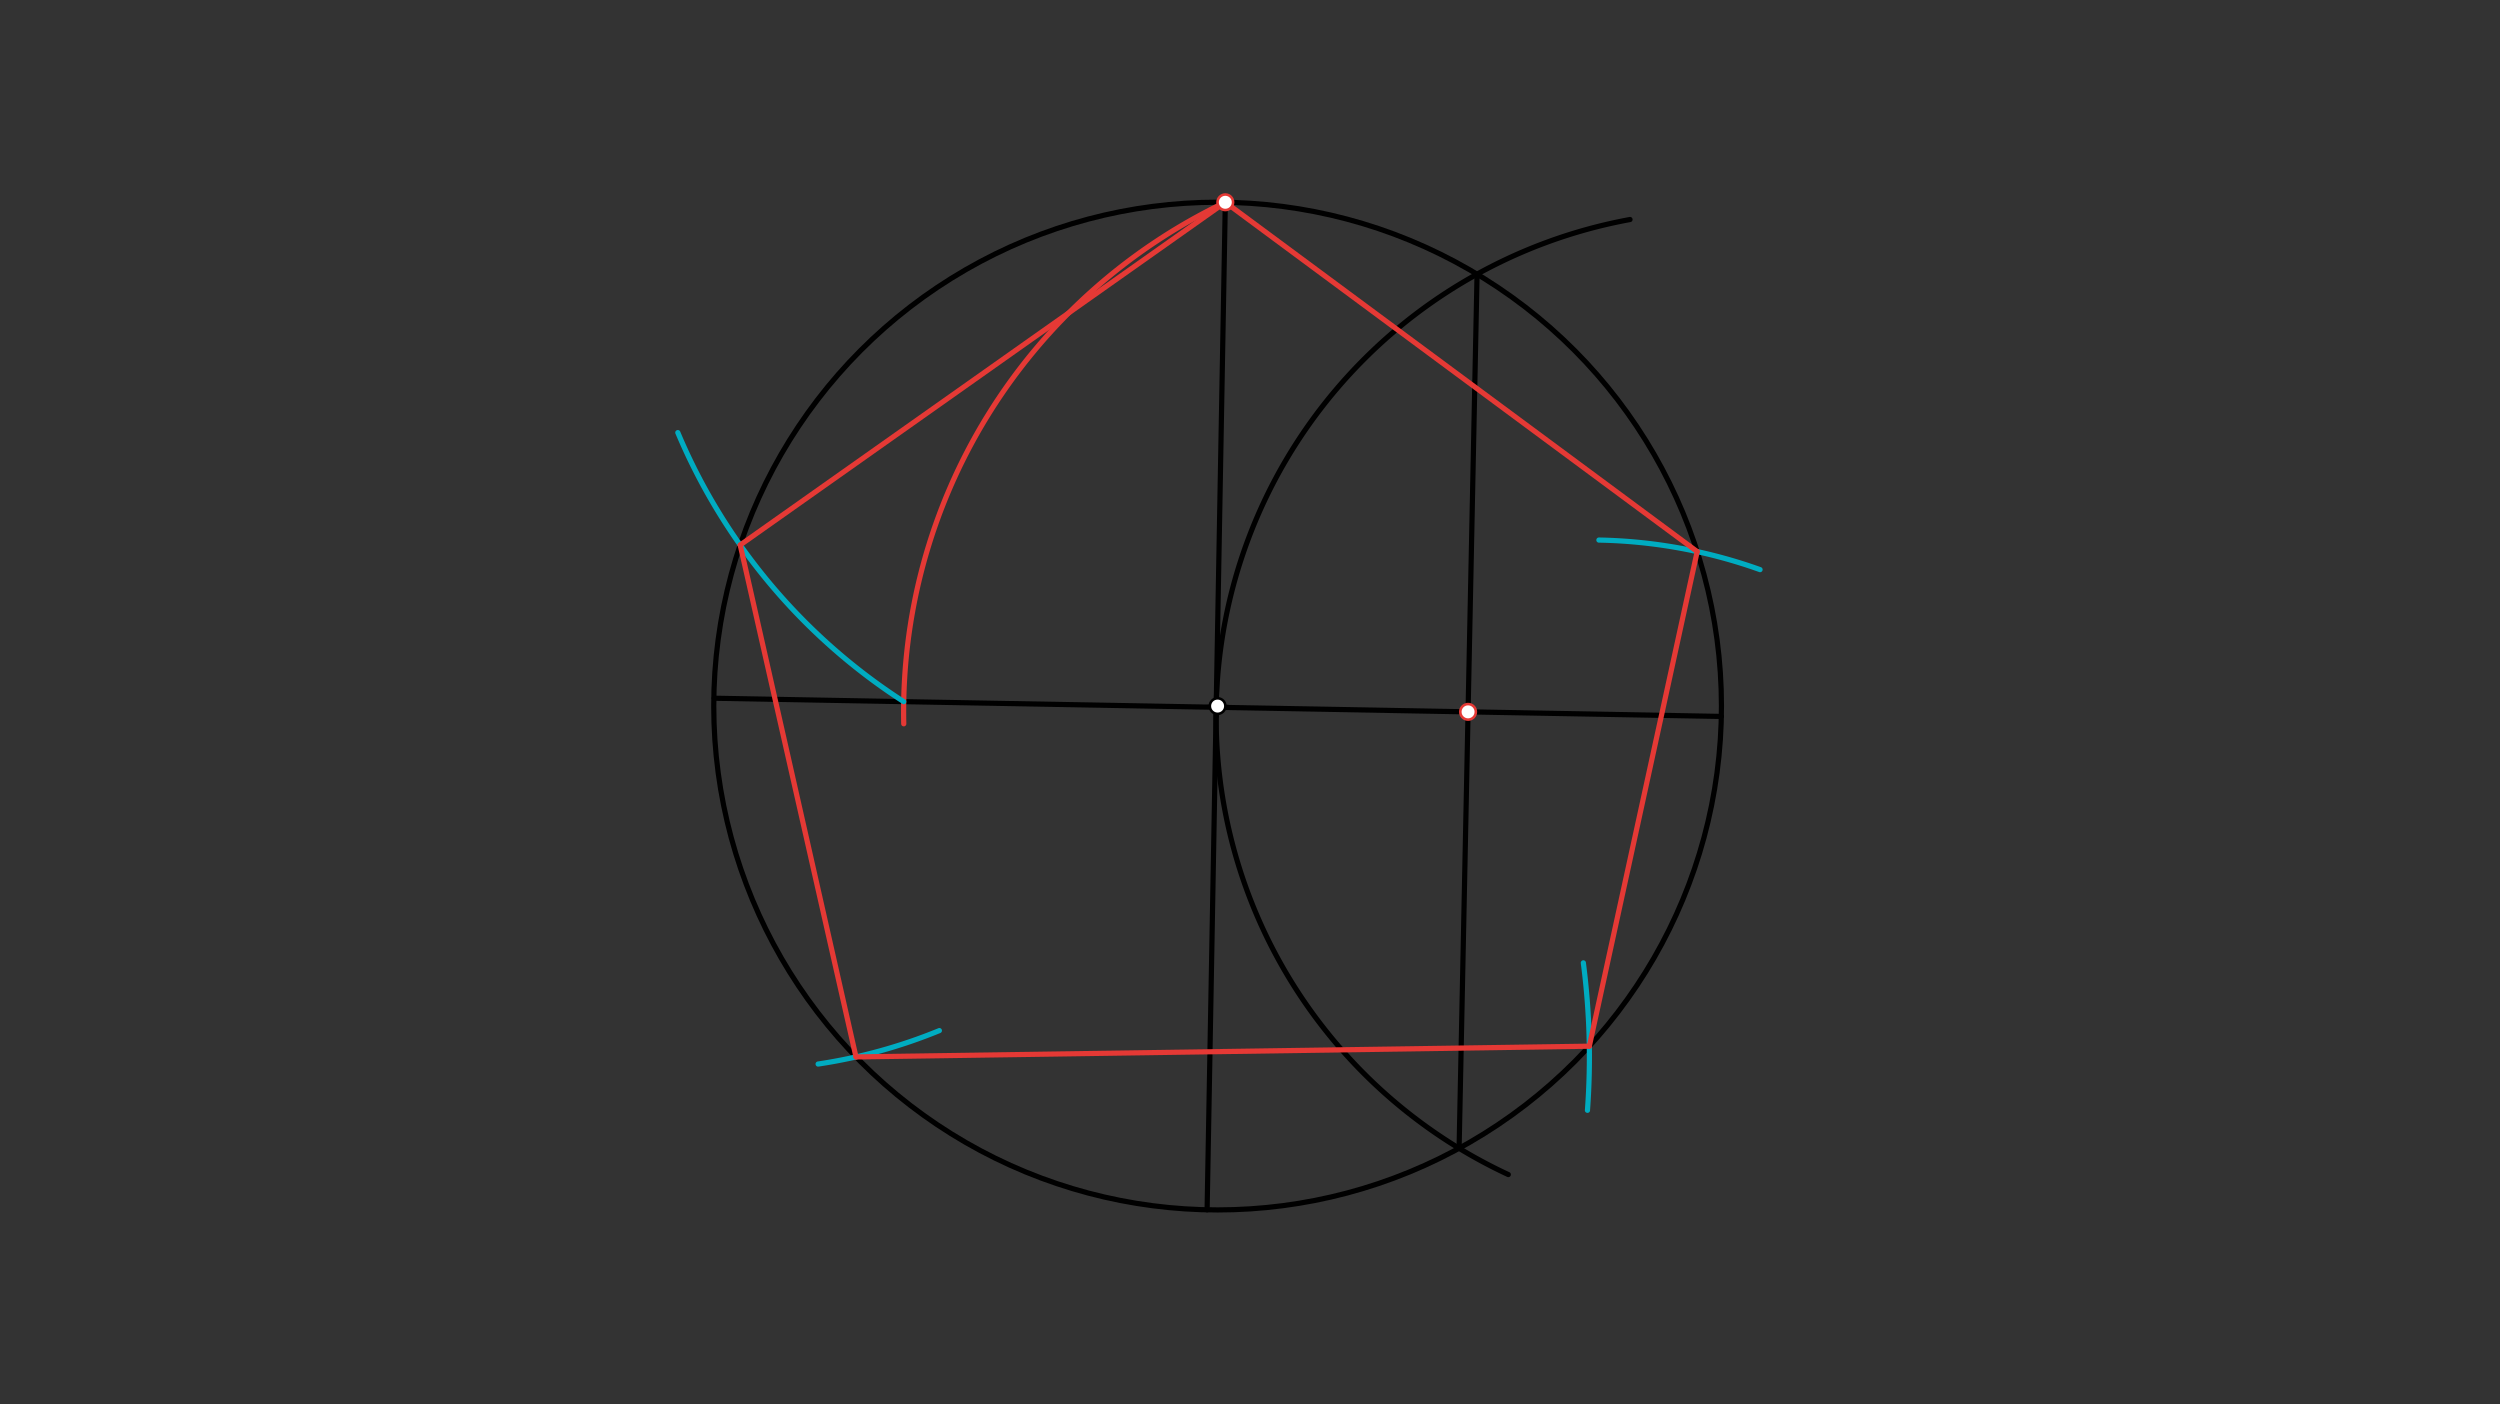 <svg xmlns="http://www.w3.org/2000/svg" class="svg--816" height="100%" preserveAspectRatio="xMidYMid meet" viewBox="0 0 963.78 541.417" width="100%"><rect x="0" y="0" width="963.78" height="541.417" fill="#333333" stroke="none"/><defs><marker id="marker-arrow" markerHeight="16" markerUnits="userSpaceOnUse" markerWidth="24" orient="auto-start-reverse" refX="24" refY="4" viewBox="0 0 24 8"><path d="M 0 0 L 24 4 L 0 8 z" stroke="inherit"></path></marker></defs><g class="aux-layer--949"></g><g class="main-layer--75a"><g class="element--733"><g class="center--a87"><line x1="465.4" y1="272.2" x2="473.4" y2="272.2" stroke="#000000" stroke-width="1" stroke-linecap="round"></line><line x1="469.4" y1="268.2" x2="469.4" y2="276.2" stroke="#000000" stroke-width="1" stroke-linecap="round"></line><circle class="hit--87b" cx="469.4" cy="272.2" r="4" stroke="none" fill="transparent"></circle></g><circle cx="469.4" cy="272.2" fill="none" r="194.24" stroke="#000000" stroke-dasharray="none" stroke-width="2"></circle></g><g class="element--733"><line stroke="#000000" stroke-dasharray="none" stroke-linecap="round" stroke-width="2" x1="472.373" x2="465.354" y1="77.983" y2="466.397"></line></g><g class="element--733"><line stroke="#000000" stroke-dasharray="none" stroke-linecap="round" stroke-width="2" x1="663.636" x2="275.327" y1="276.194" y2="269.177"></line></g><g class="element--733"><path d="M 468.855 272.674 A 194.776 194.776 0 0 1 628.383 84.627" fill="none" stroke="#000000" stroke-dasharray="none" stroke-linecap="round" stroke-width="2"></path></g><g class="element--733"><path d="M 468.855 272.674 A 194.776 194.776 0 0 0 581.465 452.805" fill="none" stroke="#000000" stroke-dasharray="none" stroke-linecap="round" stroke-width="2"></path></g><g class="element--733"><line stroke="#000000" stroke-dasharray="none" stroke-linecap="round" stroke-width="2" x1="569.427" x2="562.498" y1="105.696" y2="442.675"></line></g><g class="element--733"><path d="M 472.373 77.983 A 217.598 217.598 0 0 0 348.408 279.024" fill="none" stroke="#E53935" stroke-dasharray="none" stroke-linecap="round" stroke-width="2"></path></g><g class="element--733"><path d="M 348.395 270.497 A 228.981 228.981 0 0 1 261.311 166.781" fill="none" stroke="#00ACC1" stroke-dasharray="none" stroke-linecap="round" stroke-width="2"></path></g><g class="element--733"><path d="M 315.4 410.2 A 202.339 202.339 0 0 0 362.136 397.309" fill="none" stroke="#00ACC1" stroke-dasharray="none" stroke-linecap="round" stroke-width="2"></path></g><g class="element--733"><path d="M 610.4 371.2 A 282.741 282.741 0 0 1 611.985 428.032" fill="none" stroke="#00ACC1" stroke-dasharray="none" stroke-linecap="round" stroke-width="2"></path></g><g class="element--733"><path d="M 616.4 208.2 A 195.157 195.157 0 0 1 678.513 219.595" fill="none" stroke="#00ACC1" stroke-dasharray="none" stroke-linecap="round" stroke-width="2"></path></g><g class="element--733"><line stroke="#E53935" stroke-dasharray="none" stroke-linecap="round" stroke-width="2" x1="472.373" x2="654.285" y1="77.983" y2="212.646"></line></g><g class="element--733"><line stroke="#E53935" stroke-dasharray="none" stroke-linecap="round" stroke-width="2" x1="654.285" x2="612.704" y1="212.646" y2="403.322"></line></g><g class="element--733"><line stroke="#E53935" stroke-dasharray="none" stroke-linecap="round" stroke-width="2" x1="612.704" x2="329.993" y1="403.322" y2="407.458"></line></g><g class="element--733"><line stroke="#E53935" stroke-dasharray="none" stroke-linecap="round" stroke-width="2" x1="329.993" x2="285.354" y1="407.458" y2="210.104"></line></g><g class="element--733"><line stroke="#E53935" stroke-dasharray="none" stroke-linecap="round" stroke-width="2" x1="285.354" x2="472.373" y1="210.104" y2="77.983"></line></g><g class="element--733"><circle cx="469.4" cy="272.2" r="3" stroke="#000000" stroke-width="1" fill="#ffffff"></circle>}</g><g class="element--733"><circle cx="565.958" cy="274.429" r="3" stroke="#E53935" stroke-width="1" fill="#ffffff"></circle>}</g><g class="element--733"><circle cx="472.373" cy="77.983" r="3" stroke="#E53935" stroke-width="1" fill="#ffffff"></circle>}</g></g><g class="snaps-layer--ac6"></g><g class="temp-layer--52d"></g></svg>